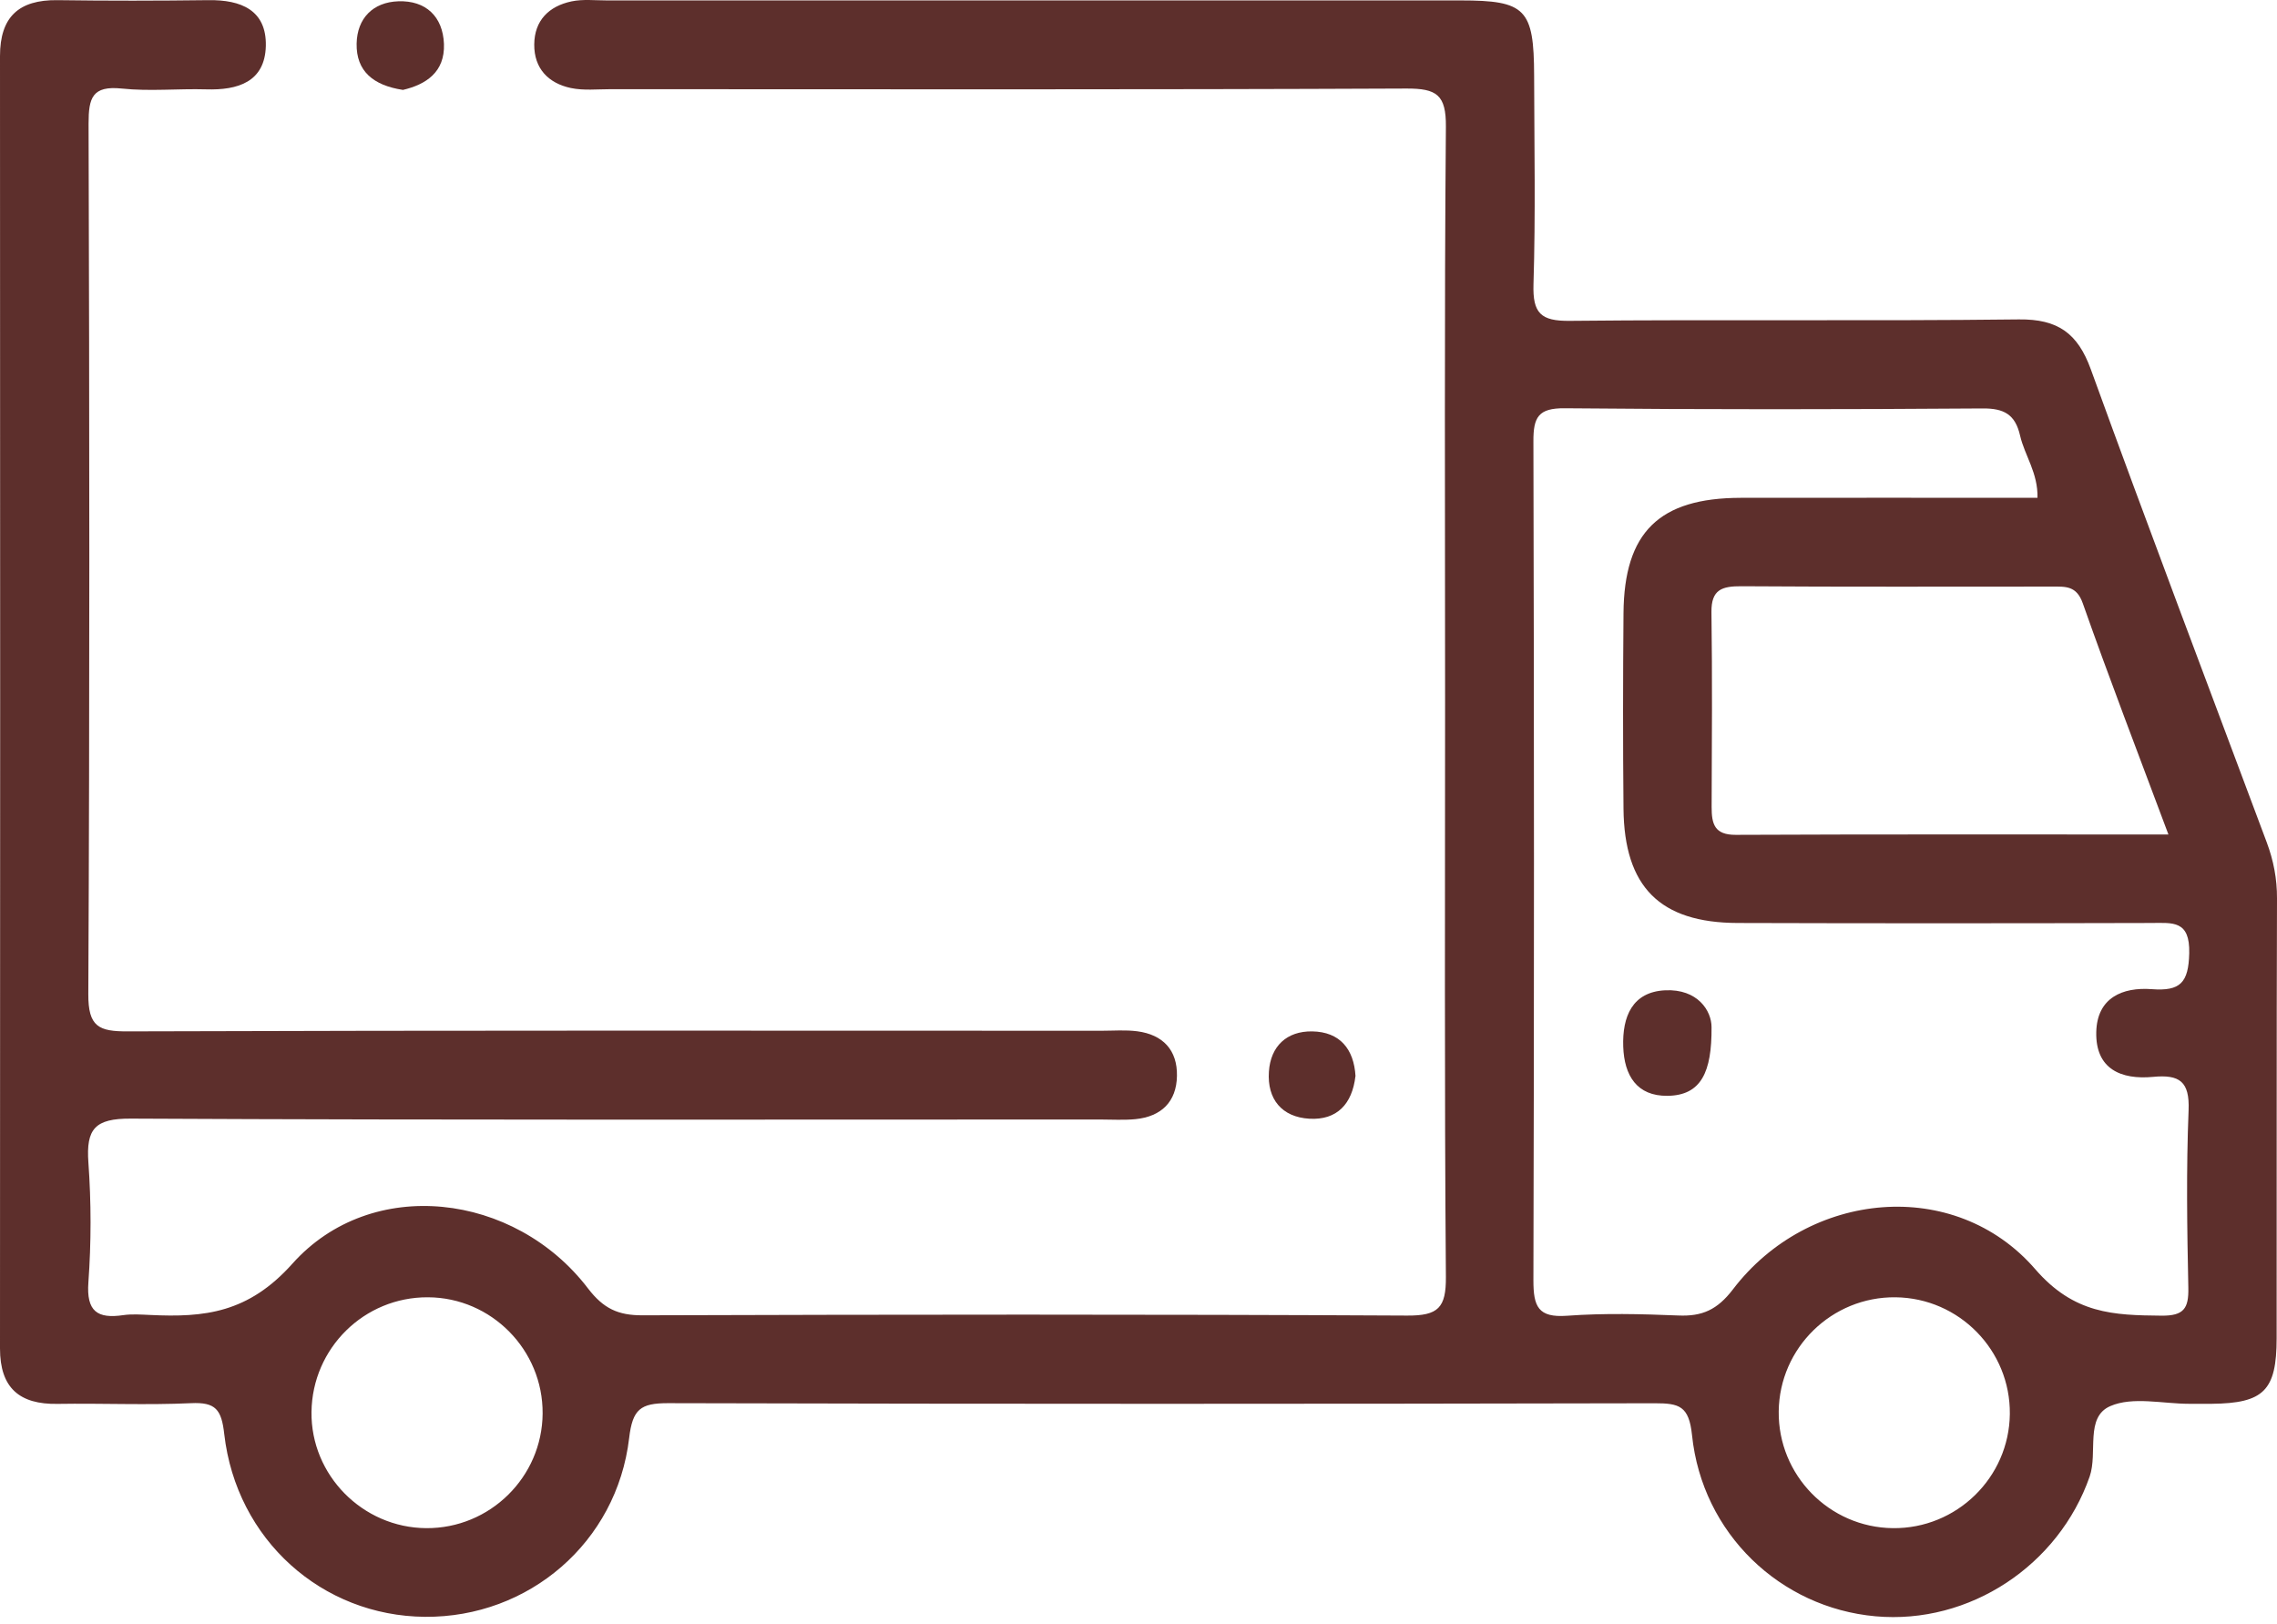<svg width="150" height="107" viewBox="0 0 150 107" fill="none" xmlns="http://www.w3.org/2000/svg">
<path d="M95.197 46.087C95.197 33.505 95.144 20.924 95.25 8.349C95.267 6.245 94.645 5.828 92.658 5.833C75.182 5.91 57.706 5.881 40.23 5.875C39.354 5.875 38.443 5.975 37.603 5.798C36.122 5.481 35.182 4.511 35.194 2.931C35.205 1.35 36.157 0.41 37.644 0.092C38.396 -0.066 39.201 0.028 39.983 0.028C58.728 0.028 77.474 0.028 96.219 0.028C100.503 0.028 101.05 0.586 101.062 4.976C101.073 9.559 101.161 14.143 101.02 18.726C100.962 20.63 101.496 21.159 103.418 21.136C113.279 21.036 123.139 21.159 133 21.041C135.556 21.012 136.872 21.947 137.736 24.332C141.514 34.745 145.446 45.111 149.324 55.489C149.771 56.682 150.006 57.892 150 59.185C149.965 68.84 149.988 78.495 149.976 88.15C149.976 91.611 149.124 92.439 145.693 92.475C145.205 92.475 144.717 92.475 144.229 92.475C142.472 92.475 140.498 91.981 139.017 92.627C137.336 93.356 138.206 95.689 137.66 97.264C135.626 103.105 129.756 107.03 123.55 106.472C117.269 105.908 112.133 101.019 111.463 94.531C111.263 92.615 110.617 92.439 109.018 92.439C87.346 92.486 65.668 92.492 43.996 92.433C42.198 92.433 41.669 92.827 41.446 94.731C40.635 101.618 34.817 106.56 28.001 106.507C21.208 106.454 15.572 101.43 14.773 94.472C14.591 92.856 14.215 92.357 12.587 92.433C9.667 92.569 6.728 92.433 3.802 92.48C1.275 92.527 0 91.423 0 88.831C0.012 60.454 0.018 32.071 0 3.695C0 1.109 1.24 -0.019 3.779 0.01C7.099 0.057 10.419 0.051 13.739 0.01C15.872 -0.019 17.564 0.662 17.512 3.025C17.453 5.399 15.672 5.951 13.58 5.886C11.729 5.833 9.855 6.027 8.021 5.833C6.082 5.634 5.835 6.439 5.835 8.137C5.894 27.253 5.912 46.363 5.818 65.478C5.806 67.641 6.505 67.953 8.438 67.941C29.817 67.87 51.201 67.894 72.579 67.9C73.36 67.9 74.148 67.835 74.918 67.935C76.61 68.158 77.568 69.175 77.533 70.879C77.503 72.583 76.498 73.553 74.806 73.723C74.03 73.799 73.243 73.747 72.467 73.747C51.183 73.747 29.899 73.794 8.621 73.688C6.252 73.676 5.665 74.364 5.823 76.579C6.012 79.2 6.012 81.85 5.823 84.471C5.682 86.392 6.417 86.886 8.127 86.633C8.703 86.551 9.296 86.598 9.884 86.622C13.475 86.798 16.36 86.492 19.263 83.243C24.475 77.413 33.913 78.553 38.737 84.876C39.754 86.204 40.723 86.651 42.322 86.645C59.116 86.592 75.905 86.575 92.7 86.663C94.745 86.674 95.267 86.152 95.25 84.107C95.15 71.431 95.197 58.75 95.197 46.075V46.087ZM134.222 32.8C134.263 31.149 133.376 30.003 133.076 28.698C132.759 27.306 132.024 26.894 130.608 26.906C121.435 26.971 112.256 26.983 103.083 26.894C101.338 26.877 101.009 27.482 101.015 29.069C101.062 47.497 101.067 65.919 101.015 84.347C101.015 86.063 101.32 86.816 103.236 86.674C105.663 86.498 108.119 86.557 110.552 86.657C112.133 86.727 113.126 86.287 114.16 84.935C119.143 78.401 128.78 77.496 134.069 83.601C136.631 86.563 139.229 86.639 142.402 86.669C143.859 86.68 144.188 86.193 144.159 84.835C144.077 80.939 144.018 77.031 144.176 73.135C144.253 71.231 143.571 70.773 141.838 70.938C139.728 71.138 138.036 70.426 138.094 67.982C138.147 65.737 139.804 65.014 141.755 65.161C143.63 65.302 144.171 64.738 144.218 62.793C144.27 60.607 143.125 60.795 141.708 60.801C132.629 60.825 123.556 60.83 114.477 60.801C109.353 60.789 106.997 58.427 106.95 53.267C106.909 48.978 106.914 44.688 106.95 40.398C106.991 35.062 109.294 32.806 114.665 32.794C121.176 32.782 127.681 32.794 134.234 32.794L134.222 32.8ZM142.848 54.972C140.821 49.548 138.941 44.67 137.207 39.746C136.796 38.571 136.061 38.641 135.186 38.641C128.363 38.641 121.541 38.665 114.724 38.618C113.449 38.612 112.726 38.823 112.744 40.322C112.803 44.606 112.773 48.89 112.756 53.168C112.756 54.272 112.938 55.001 114.342 54.995C123.68 54.954 133.017 54.972 142.848 54.972ZM28.189 85.458C23.993 85.435 20.573 88.808 20.52 93.009C20.467 97.17 23.887 100.637 28.077 100.666C32.267 100.696 35.717 97.305 35.746 93.115C35.775 88.925 32.373 85.476 28.195 85.458H28.189ZM124.696 100.666C128.892 100.713 132.353 97.334 132.4 93.15C132.447 88.96 129.068 85.505 124.873 85.458C120.677 85.411 117.222 88.784 117.175 92.974C117.128 97.17 120.501 100.619 124.696 100.666Z" fill="#5D2F2C"/>
<path d="M26.531 5.92C24.604 5.626 23.458 4.698 23.493 2.87C23.528 1.201 24.574 0.144 26.237 0.085C28.053 0.02 29.175 1.09 29.246 2.894C29.316 4.762 28.047 5.573 26.531 5.926V5.92Z" fill="#5D2F2C"/>
<path d="M89.291 70.892C89.079 72.719 88.08 73.8 86.258 73.695C84.437 73.589 83.467 72.402 83.591 70.592C83.702 68.917 84.766 67.918 86.441 67.942C88.268 67.971 89.191 69.105 89.296 70.892H89.291Z" fill="#5D2F2C"/>
<path d="M112.75 67.662C112.773 70.624 112.068 72.158 109.853 72.187C107.831 72.211 106.997 70.853 106.932 68.943C106.867 66.963 107.531 65.341 109.694 65.235C111.833 65.135 112.75 66.581 112.75 67.662Z" fill="#5D2F2C"/>
</svg>
